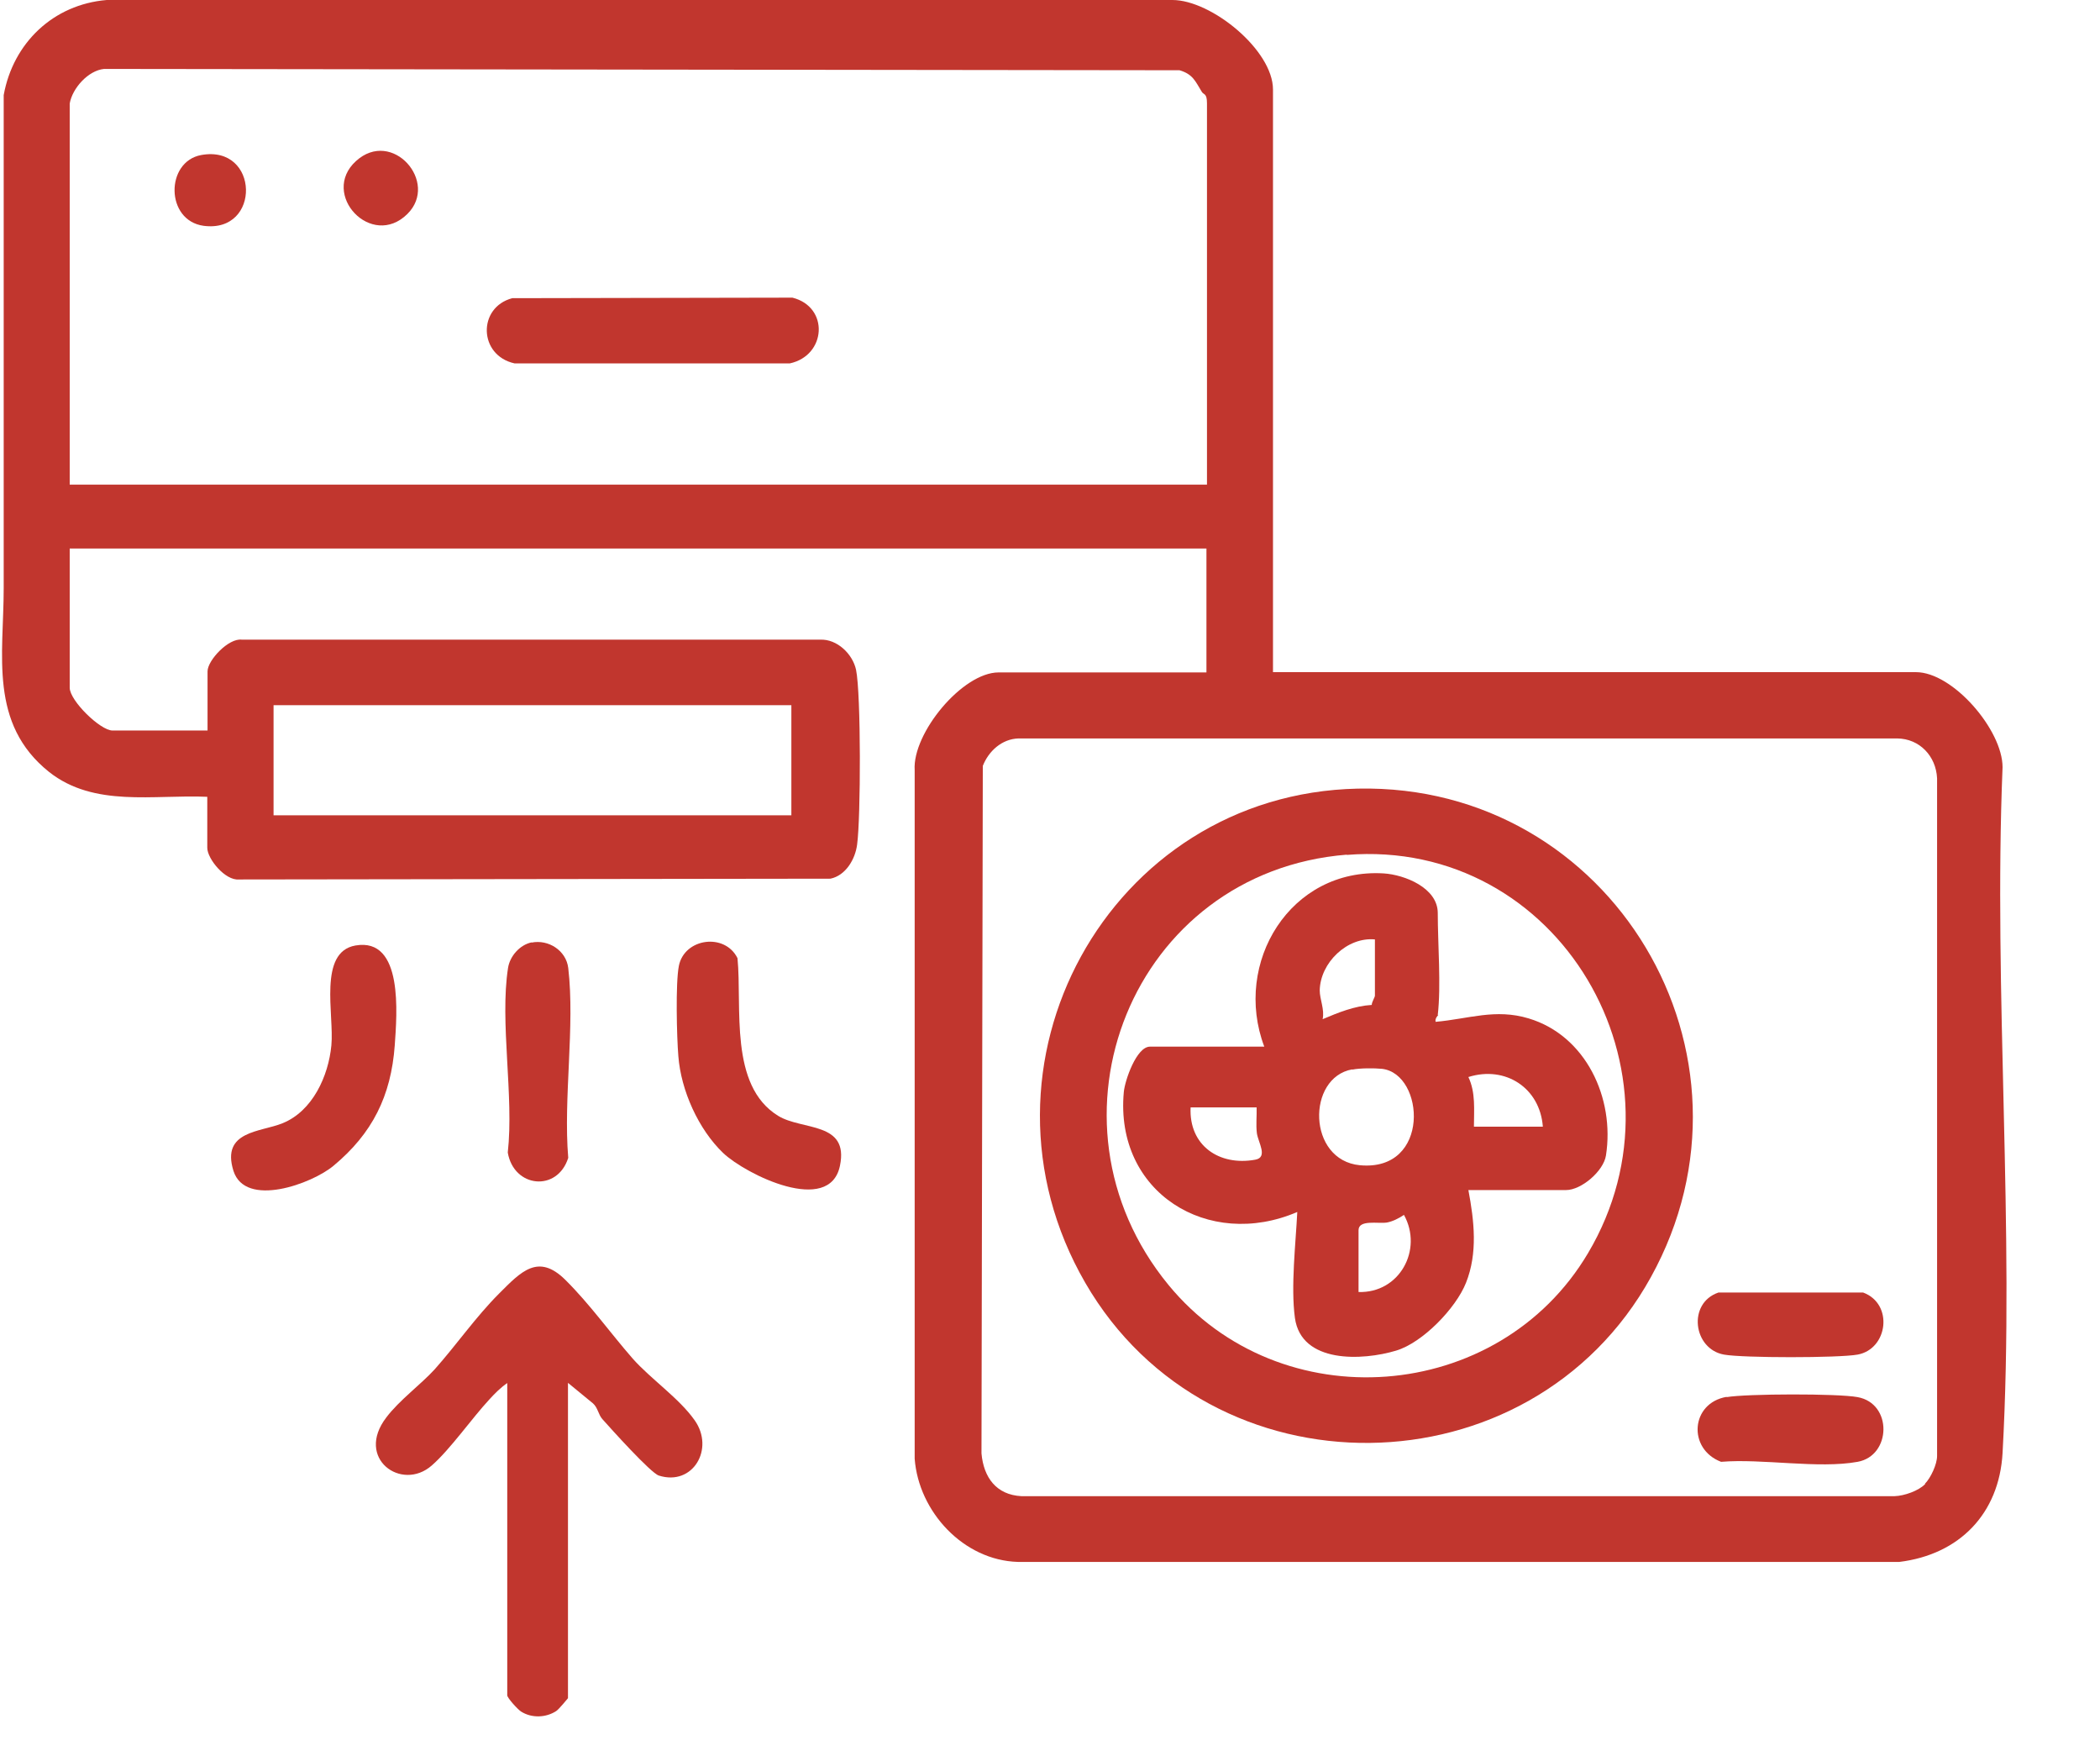 <?xml version="1.0" encoding="UTF-8"?>
<svg id="Layer_1" data-name="Layer 1" xmlns="http://www.w3.org/2000/svg" viewBox="0 0 79.53 65.89">
  <defs>
    <style>
      .cls-1 {
        fill: #c1362e;
      }
    </style>
  </defs>
  <g id="ycgrFh">
    <g>
      <path class="cls-1" d="M48.21,25.45h24.35c1.4,0,3.28,2.19,3.28,3.6-.35,8.55.47,17.47,0,25.97-.13,2.29-1.63,3.84-3.91,4.12h-33.38c-2.06-.06-3.76-1.9-3.91-3.91v-26.07c-.09-1.4,1.81-3.7,3.18-3.7h7.87v-4.69H2.64v5.27c0,.49,1.16,1.62,1.62,1.62h3.6v-2.24c0-.42.8-1.27,1.3-1.2h21.9c.64-.03,1.23.54,1.36,1.14.19.92.18,5.61.04,6.62-.07.55-.43,1.17-1.01,1.29l-22.4.03c-.52.05-1.2-.78-1.2-1.2v-1.93c-2.03-.09-4.28.41-5.99-.94C-.43,27.4.14,24.8.14,22.27c0-6.22,0-12.45,0-18.67C.5,1.62,2.02.17,4.04,0h40.36c1.48,0,3.81,1.9,3.81,3.39v22.06ZM2.64,3.91v14.44h43.07V3.91c0-.4-.13-.31-.2-.44-.24-.39-.33-.66-.84-.81l-40.73-.05c-.6.06-1.2.73-1.3,1.31ZM29.96,26.7H10.36v4.17h19.61v-4.17ZM72.9,56.18c.22-.22.46-.74.46-1.05v-25.66c-.04-.84-.66-1.5-1.51-1.51h-33.28c-.63.02-1.13.48-1.35,1.04l-.05,26.03c.08.91.56,1.57,1.51,1.62h33.07c.36-.01.91-.2,1.16-.46Z"/>
      <path class="cls-1" d="M19.22,52.36c-.25.17-.48.4-.68.62-.67.72-1.49,1.9-2.19,2.51-1.14,1-2.91-.27-1.72-1.82.49-.65,1.31-1.25,1.83-1.82.82-.92,1.56-1.99,2.44-2.87.83-.83,1.48-1.54,2.51-.52.92.91,1.71,2.02,2.55,2.98.68.77,1.76,1.5,2.35,2.34.76,1.08-.07,2.5-1.36,2.09-.31-.1-1.81-1.77-2.14-2.14-.15-.17-.17-.43-.35-.59l-.95-.78v11.94s-.35.43-.45.49c-.39.25-.92.27-1.32.02-.12-.07-.53-.52-.53-.62v-11.84Z"/>
      <path class="cls-1" d="M27.39,43.66c-.94-.9-1.6-2.37-1.7-3.67-.06-.72-.11-2.77.02-3.42.21-1.05,1.74-1.26,2.22-.29.18,1.86-.33,4.82,1.54,5.97.91.56,2.69.21,2.34,1.89-.39,1.89-3.55.34-4.42-.48Z"/>
      <path class="cls-1" d="M13.46,35.8c1.83-.32,1.57,2.61,1.49,3.78-.14,1.92-.85,3.34-2.32,4.56-.81.68-3.34,1.61-3.79.19-.47-1.52,1.03-1.46,1.86-1.8,1.14-.46,1.74-1.79,1.85-2.95s-.51-3.53.91-3.78Z"/>
      <path class="cls-1" d="M20.13,35.69c.64-.13,1.31.3,1.39.96.26,2.21-.19,4.93,0,7.19-.41,1.3-2.06,1.14-2.29-.2.24-2.14-.31-4.93.01-6.99.07-.45.45-.88.9-.97Z"/>
      <path class="cls-1" d="M19.4,11.29l10.61-.02c1.4.35,1.29,2.19-.1,2.49h-10.42c-1.37-.3-1.41-2.12-.09-2.47Z"/>
      <path class="cls-1" d="M15.43,8.1c-1.36,1.35-3.32-.75-1.95-2s3.16.8,1.95,2Z"/>
      <path class="cls-1" d="M7.62,5.87c2.21-.4,2.28,2.97.09,2.68-1.45-.2-1.45-2.43-.09-2.68Z"/>
      <path class="cls-1" d="M51.43,29.86c9.61-.2,15.75,10.08,11.09,18.5-4.56,8.25-16.68,8.41-21.42.21s.87-18.51,10.32-18.71ZM51.01,32.36c-8.13.65-11.88,10.05-6.76,16.29,4.22,5.14,12.5,4.52,15.89-1.2,4.08-6.87-1.09-15.73-9.14-15.08Z"/>
      <path class="cls-1" d="M65.39,52.9c.76-.13,4.21-.14,4.96,0,1.33.24,1.28,2.22,0,2.45-1.48.27-3.62-.13-5.17,0-1.28-.49-1.15-2.23.21-2.46Z"/>
      <path class="cls-1" d="M65.08,48.94h5.48c1.16.43.94,2.14-.21,2.35-.72.13-4.34.13-5.06,0-1.17-.21-1.39-1.95-.21-2.35Z"/>
      <path class="cls-1" d="M54.47,38.43s-.14.14-.1.26c1.25-.11,2.26-.51,3.52-.13,2.17.65,3.27,3.02,2.93,5.19-.09.59-.93,1.31-1.51,1.31h-3.7c.22,1.17.36,2.38-.09,3.51-.38.96-1.64,2.27-2.65,2.57-1.26.38-3.59.5-3.83-1.24-.16-1.18.03-2.81.09-4.01-3.37,1.45-6.92-.74-6.57-4.54.04-.44.48-1.72.99-1.72h4.33c-1.2-3.18.99-6.77,4.52-6.56.8.05,2.05.55,2.05,1.5,0,1.17.13,2.75,0,3.86ZM52.07,35.57c-1.05-.1-2.07.88-2.09,1.93,0,.34.19.72.11,1.09.59-.25,1.2-.5,1.86-.54,0-.11.12-.29.12-.35v-2.14ZM51.21,40.49c-1.73.31-1.7,3.44.29,3.63,2.69.25,2.46-3.46.84-3.65-.29-.03-.84-.03-1.13.03ZM58.43,42.66c-.11-1.47-1.42-2.32-2.82-1.88.28.59.21,1.24.21,1.88h2.61ZM47.59,41.93h-2.5c-.07,1.44,1.08,2.23,2.45,1.98.49-.09.11-.65.06-1-.04-.32,0-.66-.01-.98ZM51.45,48.92c1.55.05,2.45-1.6,1.72-2.92-.19.13-.43.25-.65.29-.33.05-1.07-.12-1.07.29v2.35Z"/>
    </g>
  </g>
</svg>
